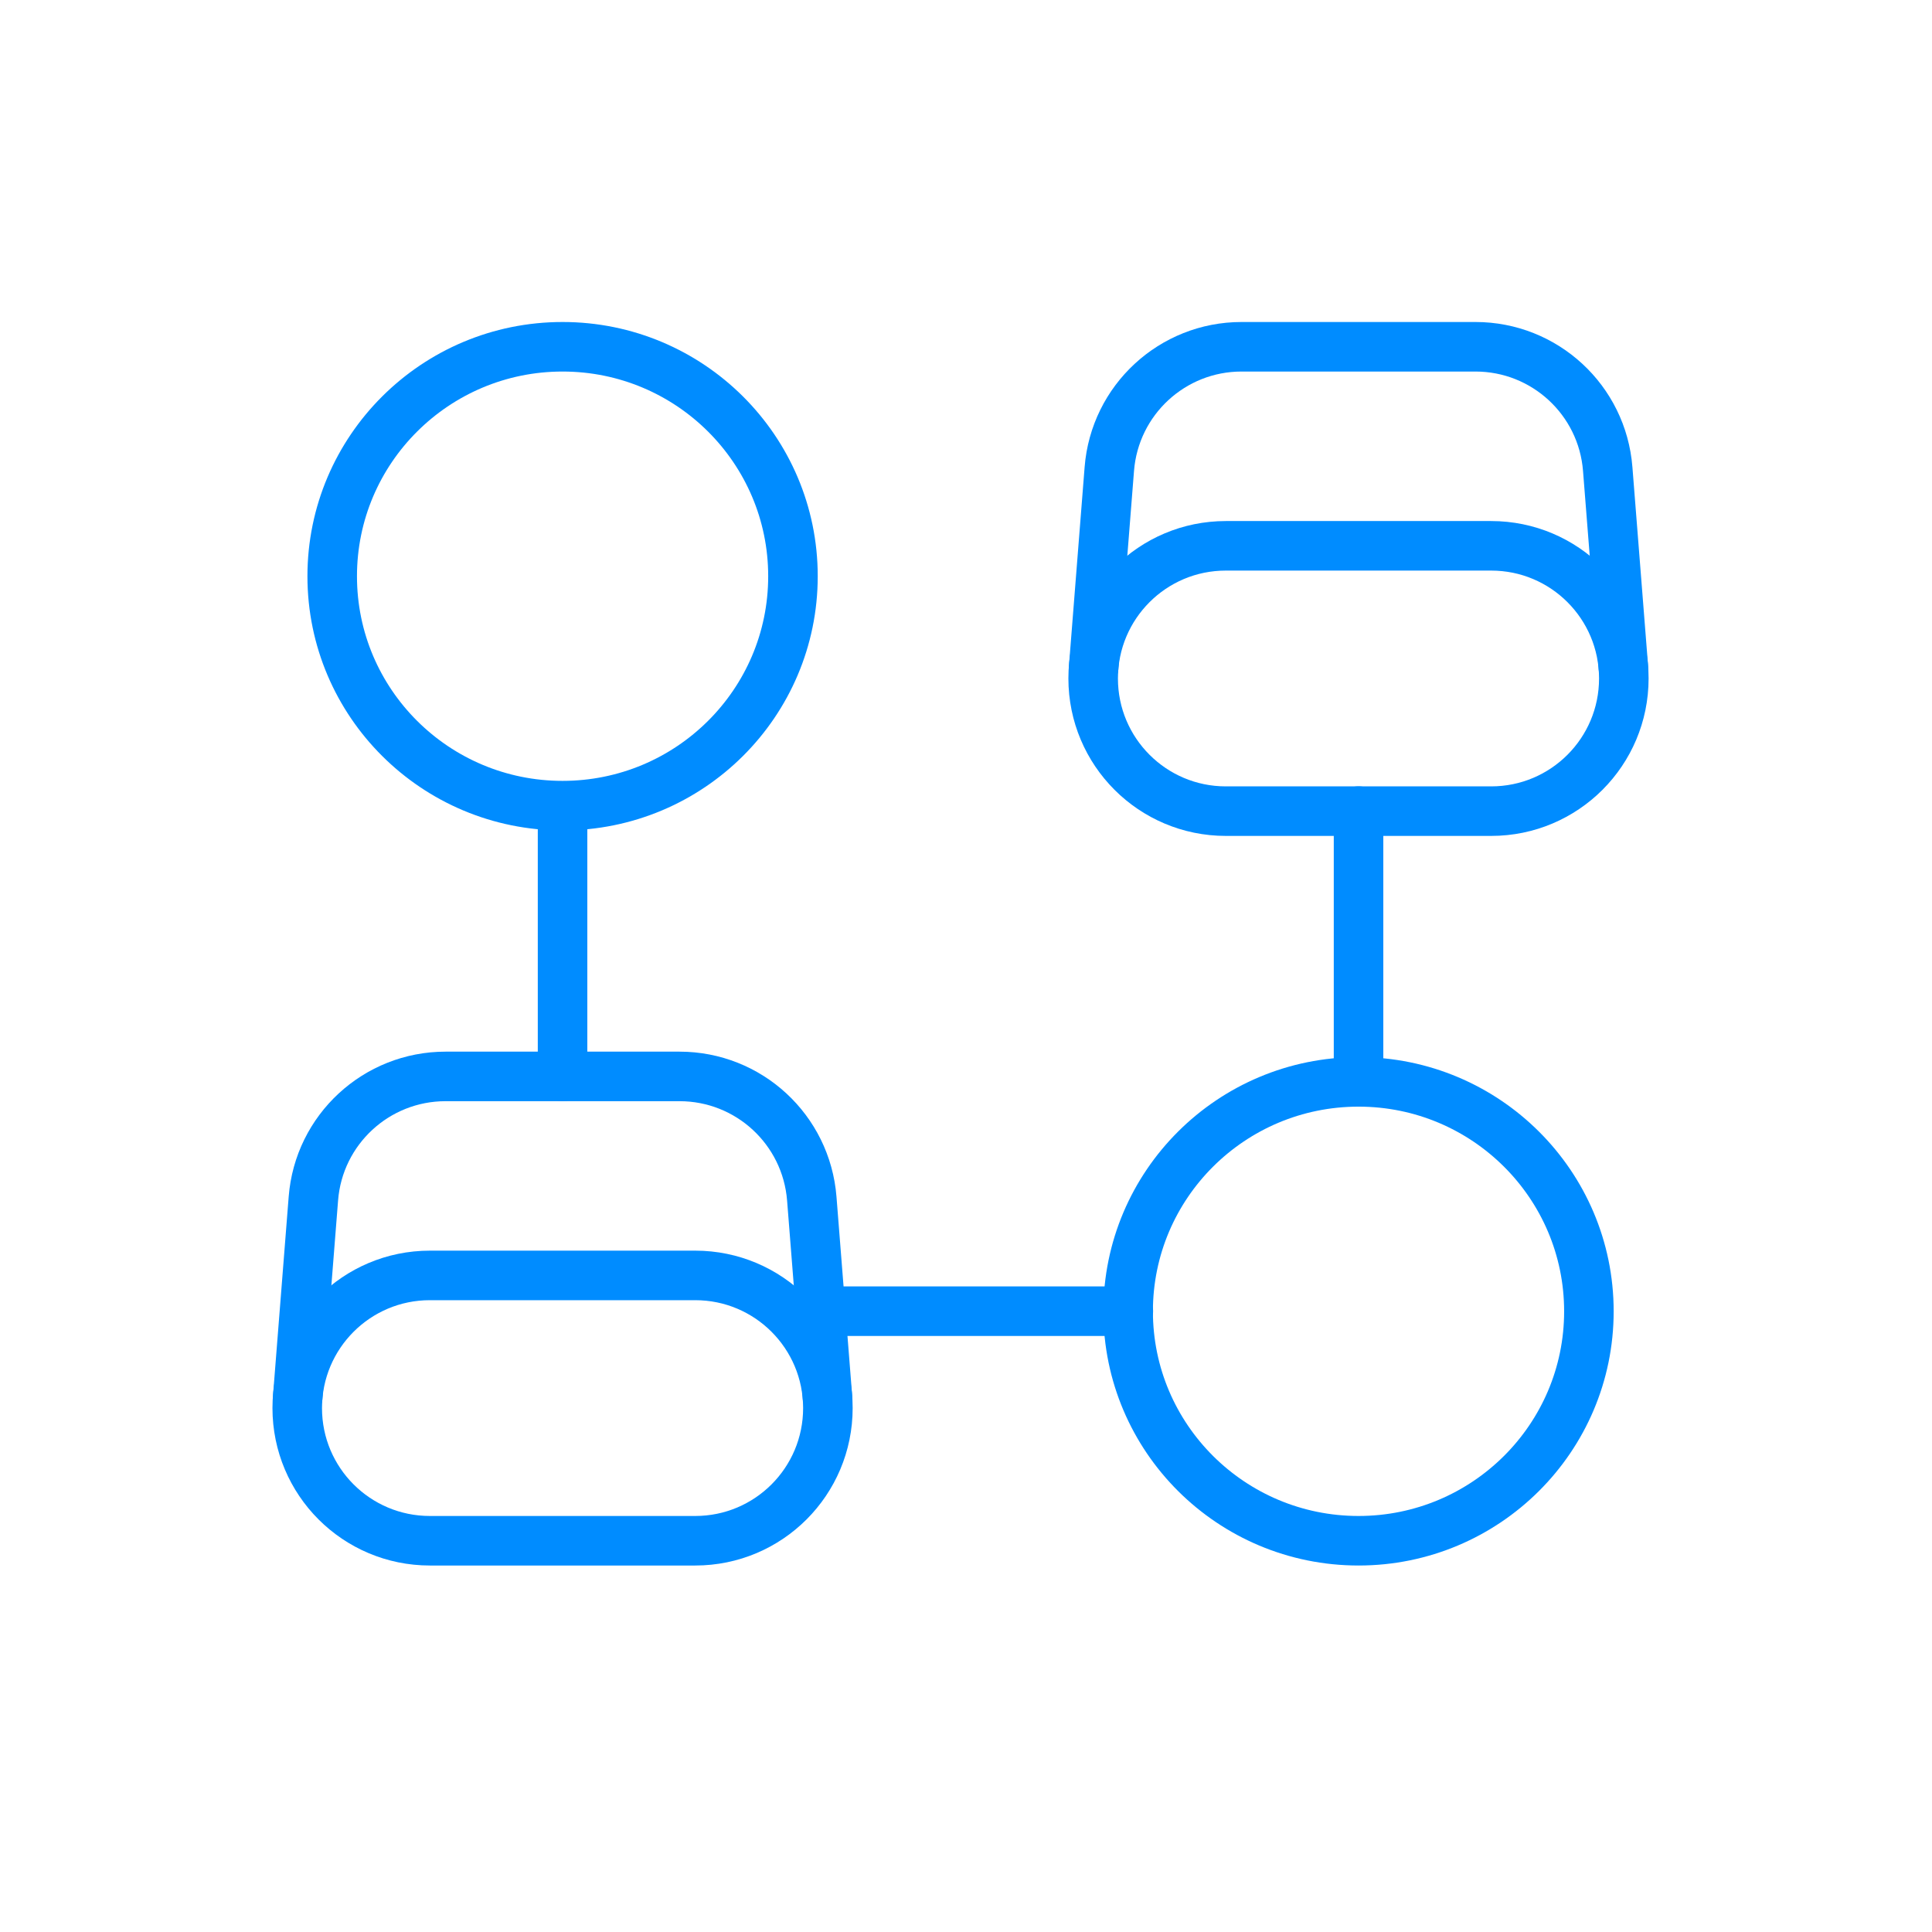 <svg width="39" height="39" viewBox="0 0 39 39" fill="none" xmlns="http://www.w3.org/2000/svg">
<path d="M22.777 26.468H16.564" stroke="#008CFF" stroke-linecap="round" stroke-linejoin="round"/>
<path fill-rule="evenodd" clip-rule="evenodd" d="M27.424 31.102C29.992 31.102 32.074 29.028 32.074 26.471C32.074 23.913 29.992 21.839 27.424 21.839C24.855 21.839 22.773 23.913 22.773 26.471C22.773 29.028 24.855 31.102 27.424 31.102Z" stroke="#008CFF" stroke-linecap="round" stroke-linejoin="round"/>
<path d="M27.424 16.373V21.836" stroke="#008CFF" stroke-linecap="round" stroke-linejoin="round"/>
<path fill-rule="evenodd" clip-rule="evenodd" d="M11.356 16.263C13.925 16.263 16.007 14.19 16.007 11.632C16.007 9.074 13.925 7 11.356 7C8.788 7 6.706 9.074 6.706 11.632C6.706 14.19 8.788 16.263 11.356 16.263Z" stroke="#008CFF" stroke-linecap="round" stroke-linejoin="round"/>
<path d="M11.356 21.729V16.373" stroke="#008CFF" stroke-linecap="round" stroke-linejoin="round"/>
<path fill-rule="evenodd" clip-rule="evenodd" d="M14.034 31.102H8.678C7.198 31.102 6 29.904 6 28.424V28.424C6 26.945 7.198 25.746 8.678 25.746H14.034C15.514 25.746 16.712 26.945 16.712 28.424V28.424C16.712 29.904 15.514 31.102 14.034 31.102Z" stroke="#008CFF" stroke-linecap="round" stroke-linejoin="round"/>
<path d="M6.01 28.201L6.326 24.196C6.434 22.802 7.598 21.729 8.994 21.729H13.717C15.115 21.729 16.277 22.802 16.387 24.196L16.703 28.201" stroke="#008CFF" stroke-linecap="round" stroke-linejoin="round"/>
<path fill-rule="evenodd" clip-rule="evenodd" d="M30.101 16.374H24.745C23.266 16.374 22.067 15.175 22.067 13.696V13.696C22.067 12.216 23.266 11.018 24.745 11.018H30.101C31.581 11.018 32.779 12.216 32.779 13.696V13.696C32.779 15.175 31.581 16.374 30.101 16.374Z" stroke="#008CFF" stroke-linecap="round" stroke-linejoin="round"/>
<path d="M22.077 13.473L22.393 9.468C22.502 8.074 23.665 7 25.062 7H29.784C31.182 7 32.345 8.074 32.454 9.468L32.77 13.473" stroke="#008CFF" stroke-linecap="round" stroke-linejoin="round"/>
</svg>
